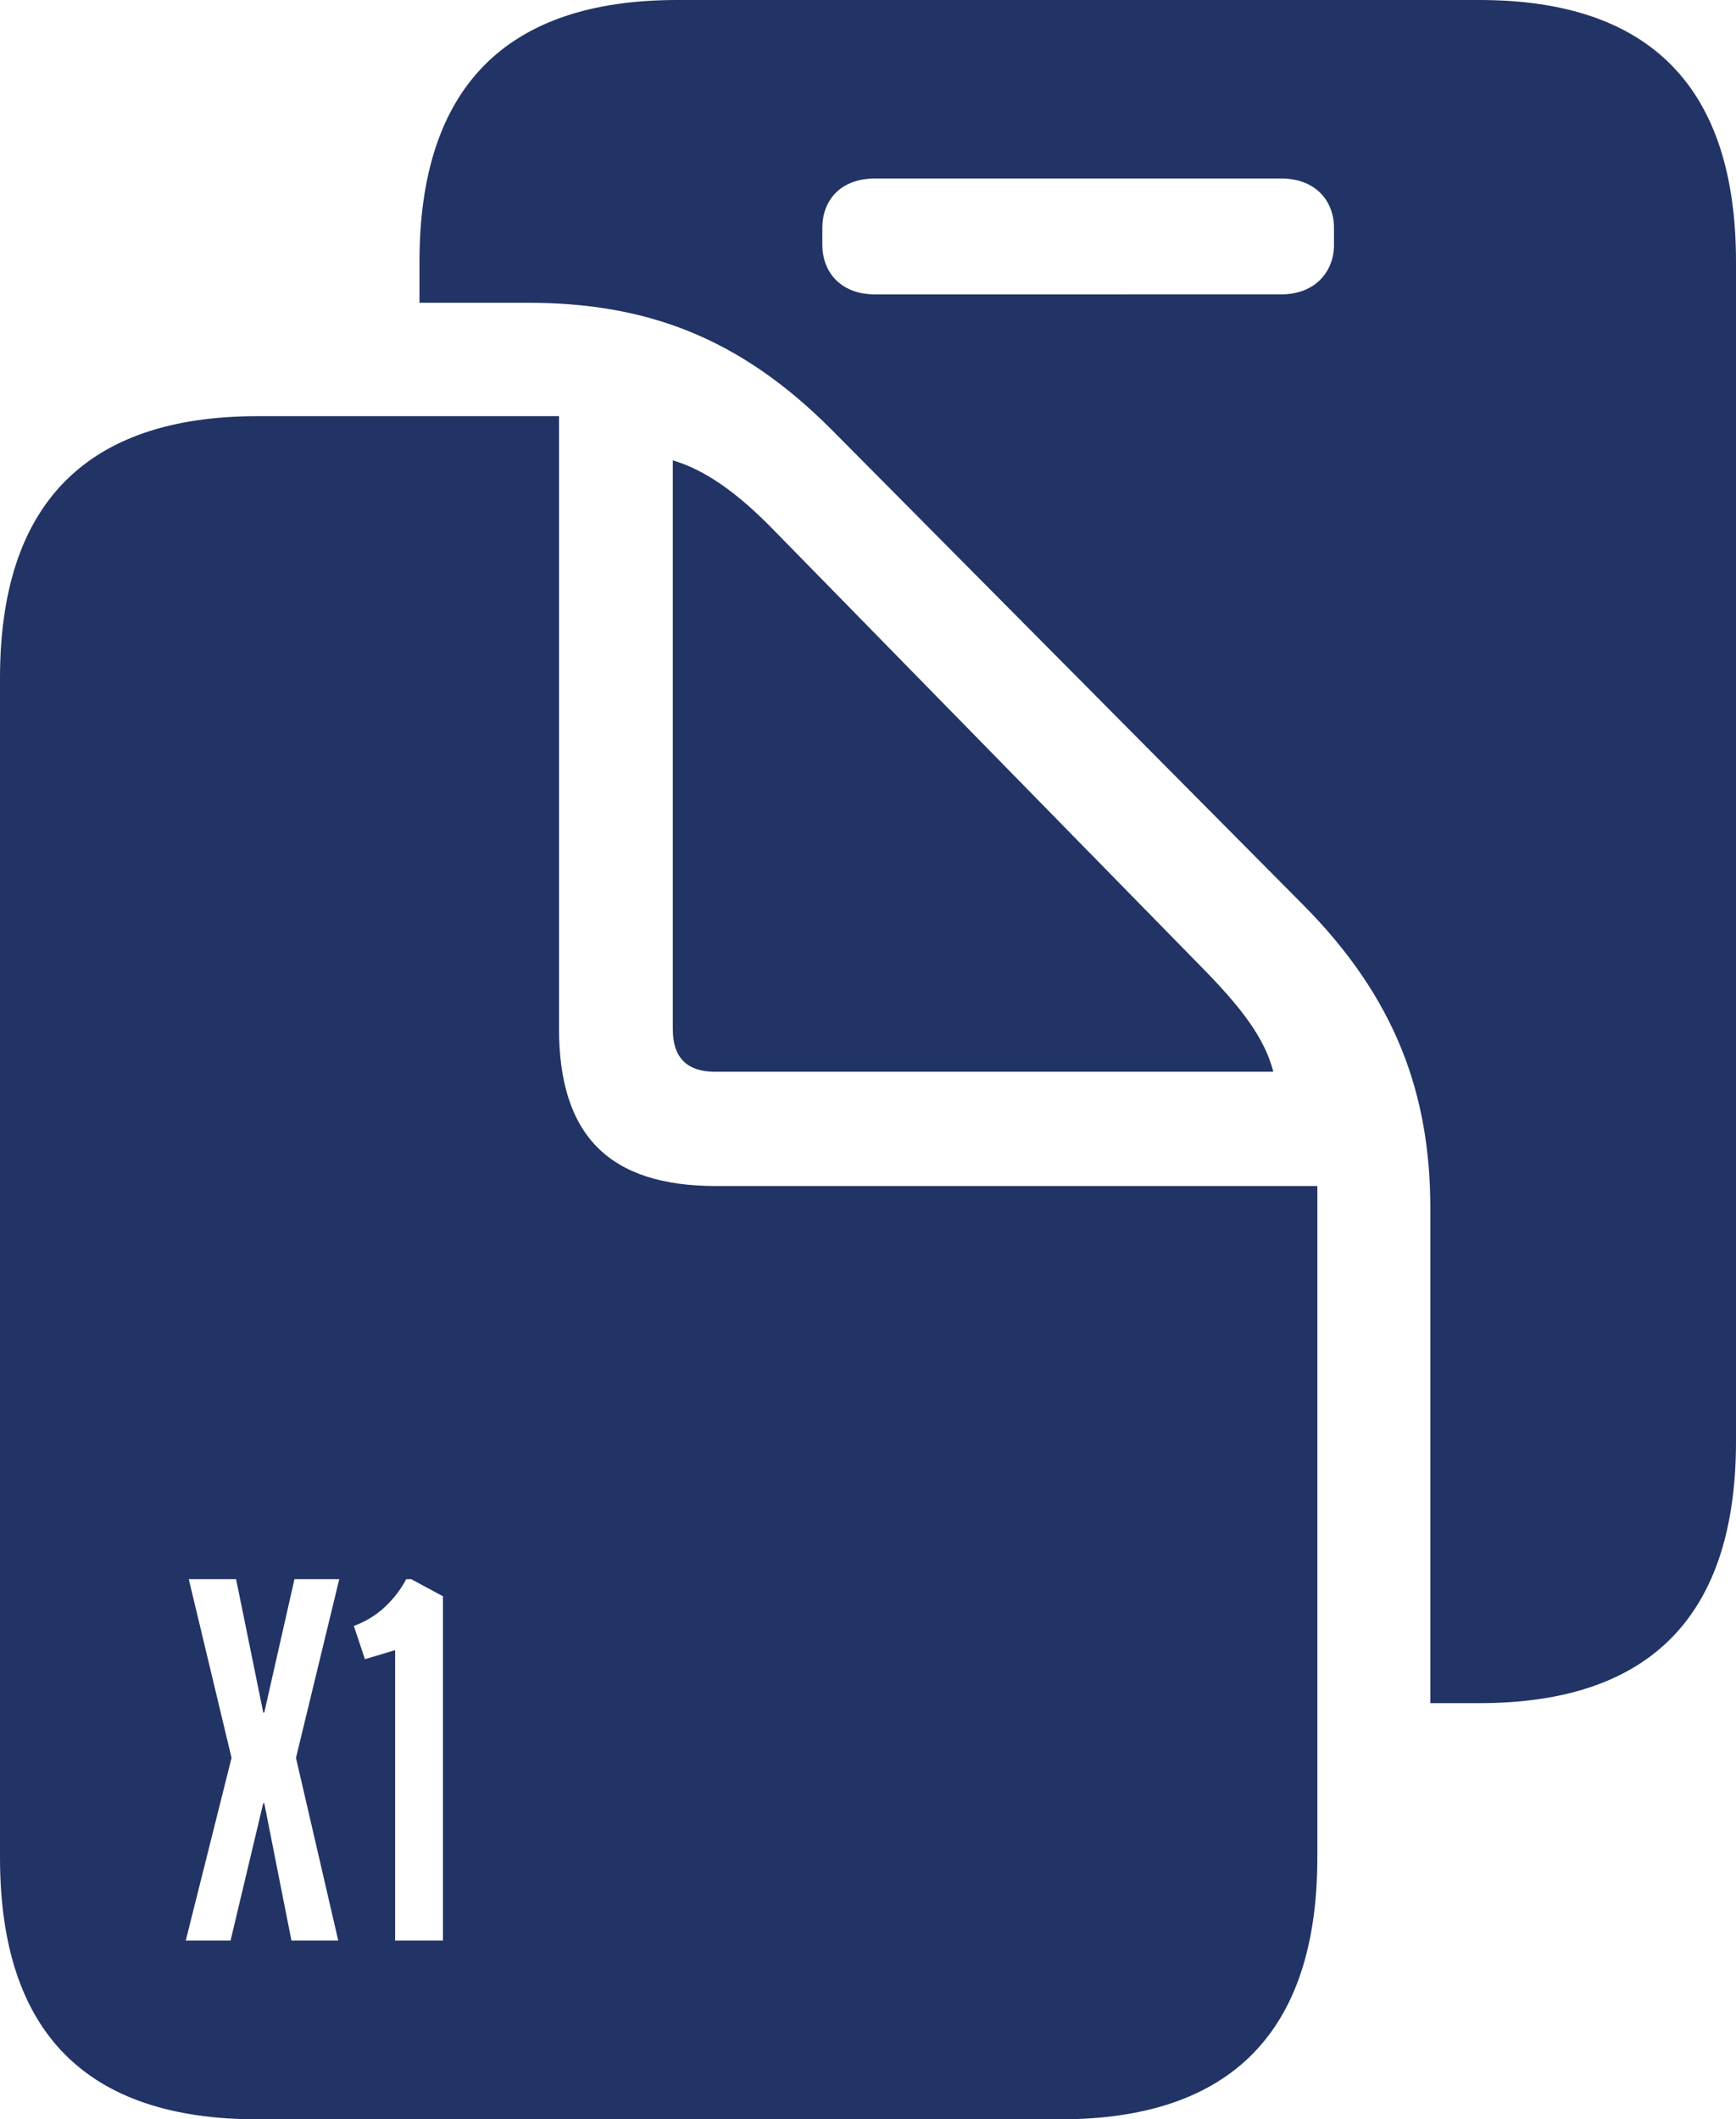 <?xml version="1.0" encoding="UTF-8"?> <svg xmlns="http://www.w3.org/2000/svg" width="136" height="166" viewBox="0 0 136 166" fill="none"><path fill-rule="evenodd" clip-rule="evenodd" d="M115.893 133.402H112.054V94.661C112.054 85.778 109.385 78.198 102.033 70.817L65.138 33.645C57.847 26.329 50.495 23.714 41.319 23.714H32.862V20.513C32.862 6.859 39.627 0 53.032 0H115.893C129.298 0 136 6.859 136 20.513V112.889C136 126.542 129.298 133.402 115.893 133.402ZM64.423 19.209C64.423 21.165 65.722 23.062 68.586 23.062L100.341 23.059C103.137 23.059 104.505 21.168 104.505 19.206V17.833C104.505 15.809 103.137 13.979 100.341 13.979H68.586C65.722 13.979 64.423 15.809 64.423 17.833V19.209ZM83.033 166H20.172C6.767 166 0 159.206 0 145.487V53.111C0 39.458 6.767 32.598 20.172 32.598H43.793V80.552C43.793 88.914 47.696 92.898 56.091 92.898H103.202V145.487C103.202 159.141 96.438 166 83.033 166ZM99.754 83.948H56.026C53.814 83.948 52.707 82.837 52.707 80.614V36.06C55.178 36.781 57.718 38.545 60.581 41.485L94.418 76.043C97.347 79.049 99.104 81.399 99.754 83.948ZM22.832 152H26.499L23.187 137.688L26.578 123.69H23.069L20.703 134.139H20.624L18.495 123.69H14.789L18.14 137.688L14.552 152H18.061L20.624 141.236H20.703L22.832 152ZM27.721 127.357L28.589 129.959L30.955 129.25V152H34.7V125.031L32.216 123.69H31.822C31.428 124.453 30.889 125.162 30.206 125.819C29.522 126.477 28.694 126.989 27.721 127.357Z" fill="#223465"></path></svg> 
